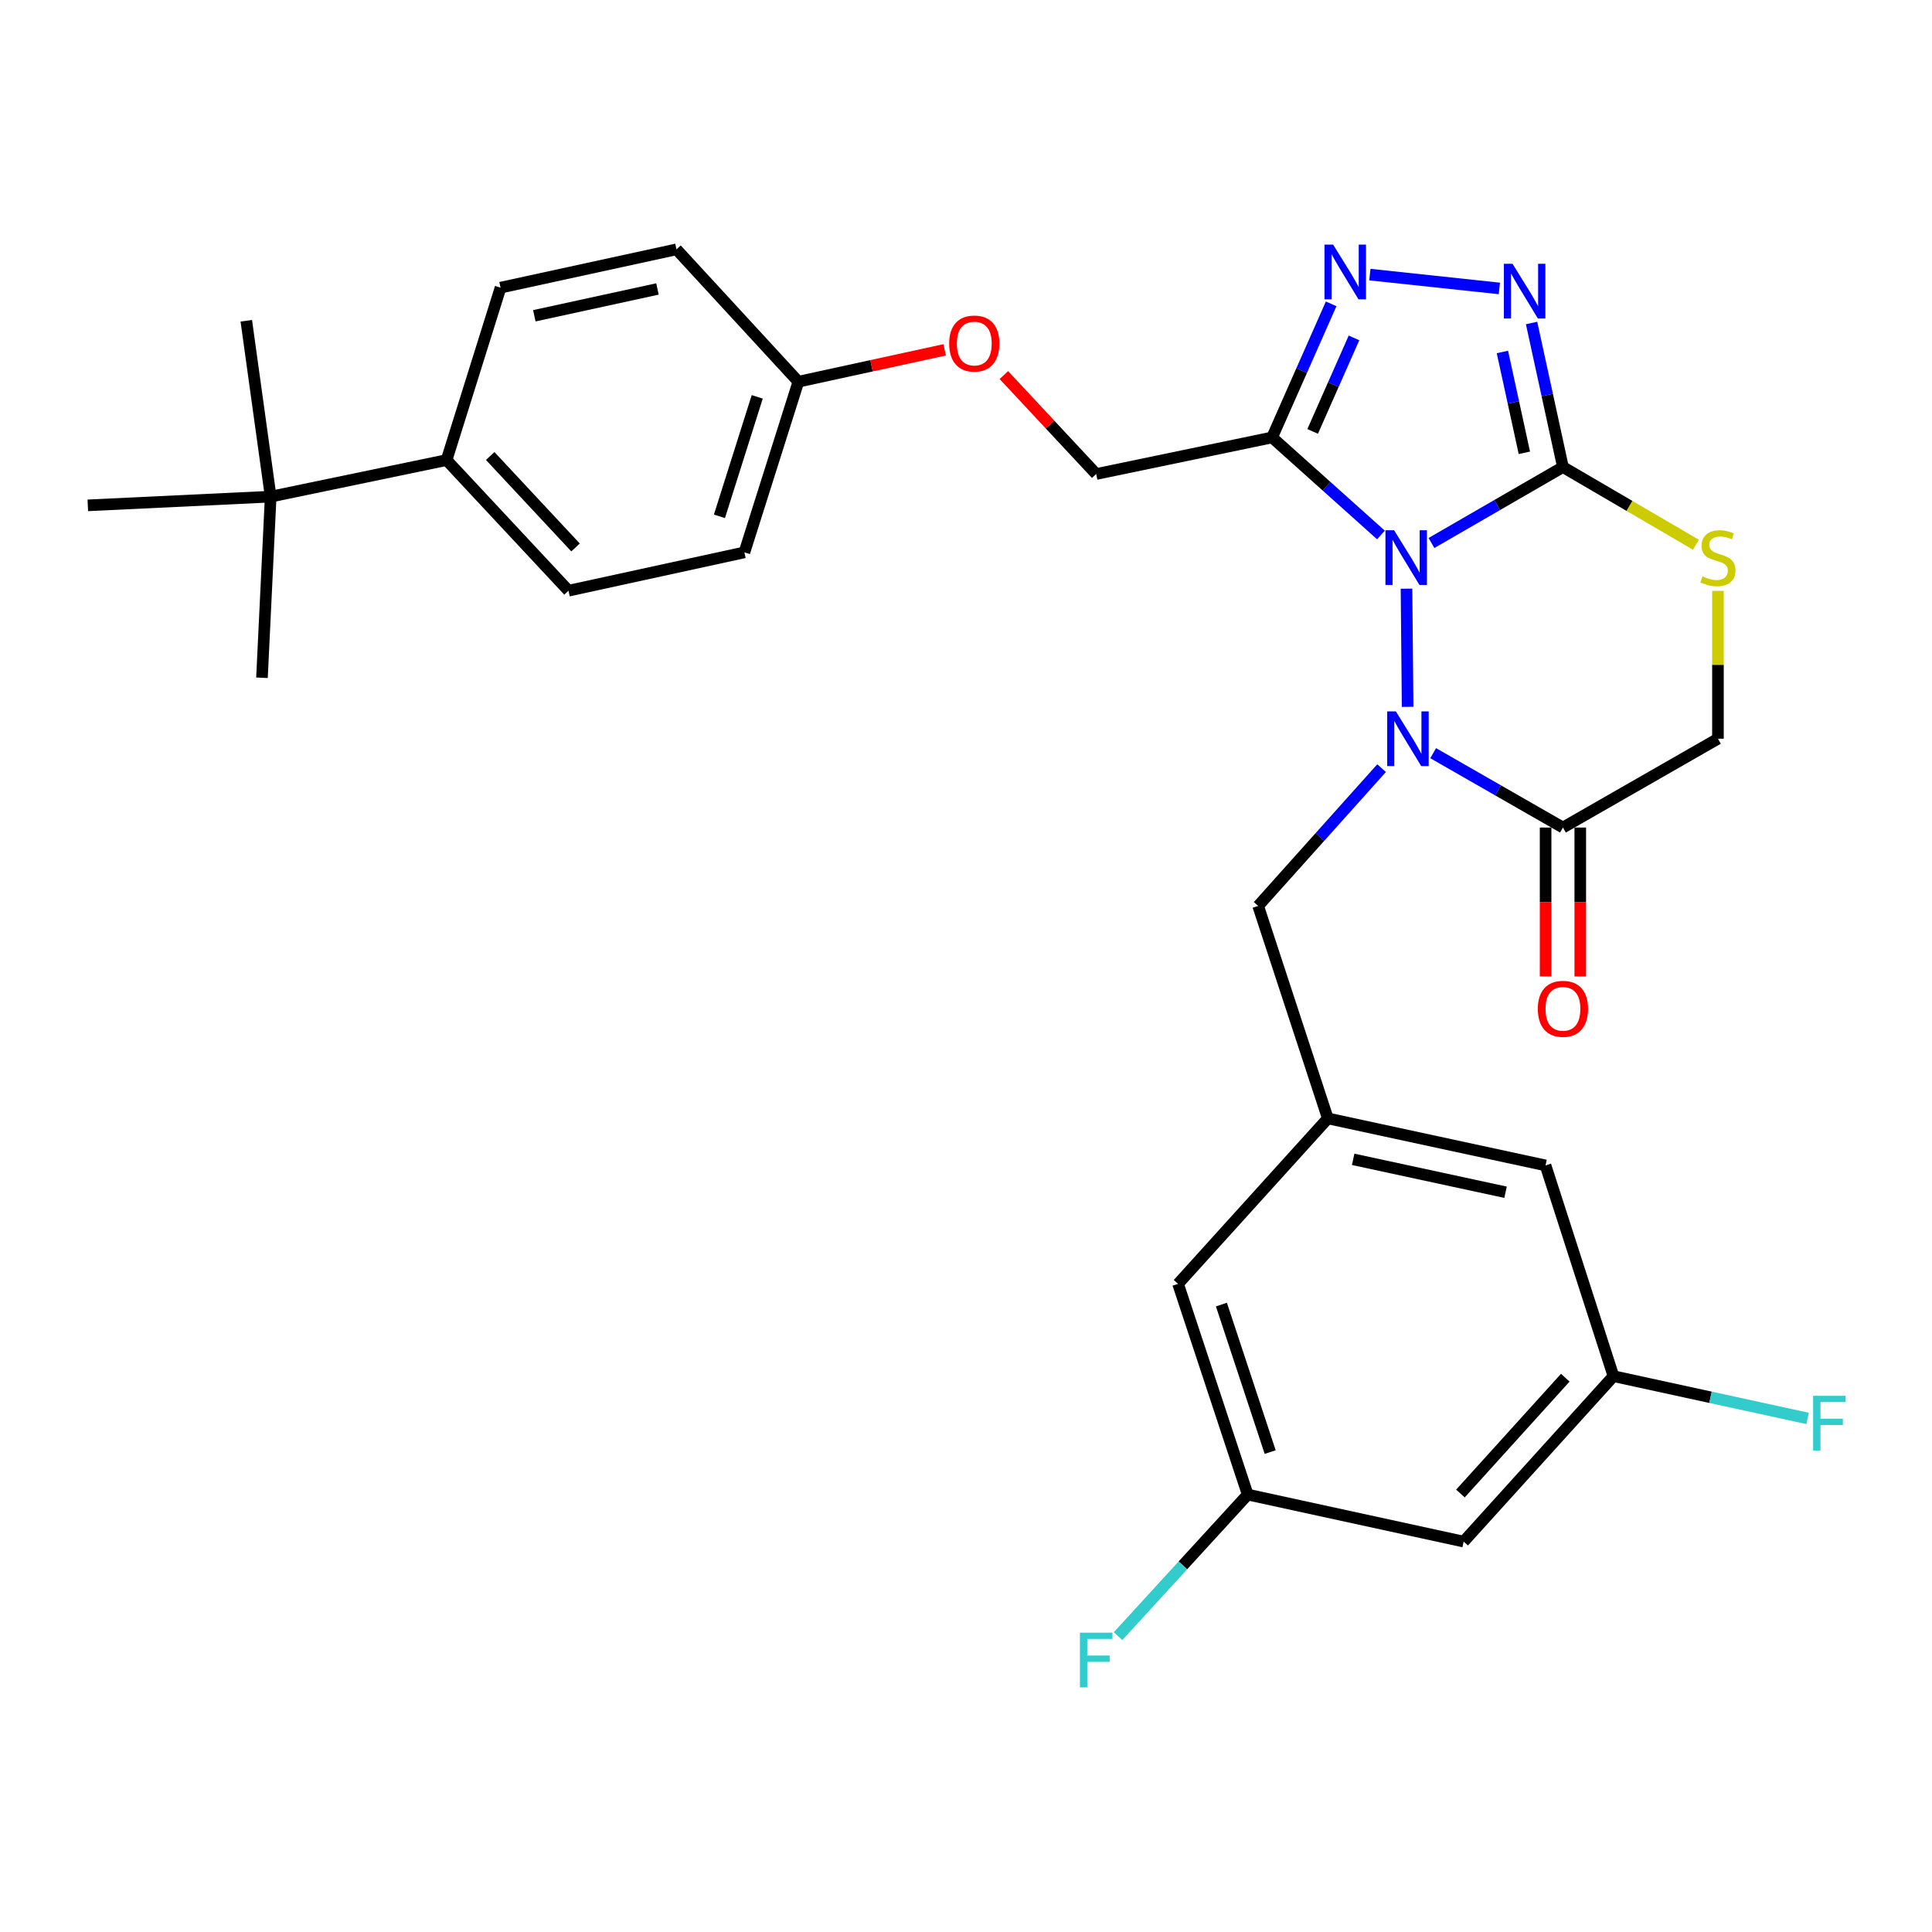 <?xml version='1.0' encoding='iso-8859-1'?>
<svg version='1.1' baseProfile='full'
              xmlns='http://www.w3.org/2000/svg'
                      xmlns:rdkit='http://www.rdkit.org/xml'
                      xmlns:xlink='http://www.w3.org/1999/xlink'
                  xml:space='preserve'
width='1000px' height='1000px' viewBox='0 0 1000 1000'>
<!-- END OF HEADER -->
<rect style='opacity:1.0;fill:#FFFFFF;stroke:none' width='1000' height='1000' x='0' y='0'> </rect>
<path class='bond-0' d='M 728.589,365.857 L 727.998,304.702' style='fill:none;fill-rule:evenodd;stroke:#0000FF;stroke-width:6px;stroke-linecap:butt;stroke-linejoin:miter;stroke-opacity:1' />
<path class='bond-1' d='M 741.801,389.841 L 775.387,409.087' style='fill:none;fill-rule:evenodd;stroke:#0000FF;stroke-width:6px;stroke-linecap:butt;stroke-linejoin:miter;stroke-opacity:1' />
<path class='bond-1' d='M 775.387,409.087 L 808.973,428.334' style='fill:none;fill-rule:evenodd;stroke:#000000;stroke-width:6px;stroke-linecap:butt;stroke-linejoin:miter;stroke-opacity:1' />
<path class='bond-2' d='M 715.104,397.592 L 683.161,433.248' style='fill:none;fill-rule:evenodd;stroke:#0000FF;stroke-width:6px;stroke-linecap:butt;stroke-linejoin:miter;stroke-opacity:1' />
<path class='bond-2' d='M 683.161,433.248 L 651.217,468.904' style='fill:none;fill-rule:evenodd;stroke:#000000;stroke-width:6px;stroke-linecap:butt;stroke-linejoin:miter;stroke-opacity:1' />
<path class='bond-3' d='M 808.973,428.334 L 889.206,382.361' style='fill:none;fill-rule:evenodd;stroke:#000000;stroke-width:6px;stroke-linecap:butt;stroke-linejoin:miter;stroke-opacity:1' />
<path class='bond-4' d='M 800.001,428.334 L 800.001,466.877' style='fill:none;fill-rule:evenodd;stroke:#000000;stroke-width:6px;stroke-linecap:butt;stroke-linejoin:miter;stroke-opacity:1' />
<path class='bond-4' d='M 800.001,466.877 L 800.001,505.421' style='fill:none;fill-rule:evenodd;stroke:#FF0000;stroke-width:6px;stroke-linecap:butt;stroke-linejoin:miter;stroke-opacity:1' />
<path class='bond-4' d='M 817.944,428.334 L 817.944,466.877' style='fill:none;fill-rule:evenodd;stroke:#000000;stroke-width:6px;stroke-linecap:butt;stroke-linejoin:miter;stroke-opacity:1' />
<path class='bond-4' d='M 817.944,466.877 L 817.944,505.421' style='fill:none;fill-rule:evenodd;stroke:#FF0000;stroke-width:6px;stroke-linecap:butt;stroke-linejoin:miter;stroke-opacity:1' />
<path class='bond-5' d='M 889.206,382.361 L 889.206,344.098' style='fill:none;fill-rule:evenodd;stroke:#000000;stroke-width:6px;stroke-linecap:butt;stroke-linejoin:miter;stroke-opacity:1' />
<path class='bond-5' d='M 889.206,344.098 L 889.206,305.835' style='fill:none;fill-rule:evenodd;stroke:#CCCC00;stroke-width:6px;stroke-linecap:butt;stroke-linejoin:miter;stroke-opacity:1' />
<path class='bond-6' d='M 877.803,281.95 L 843.388,261.845' style='fill:none;fill-rule:evenodd;stroke:#CCCC00;stroke-width:6px;stroke-linecap:butt;stroke-linejoin:miter;stroke-opacity:1' />
<path class='bond-6' d='M 843.388,261.845 L 808.973,241.741' style='fill:none;fill-rule:evenodd;stroke:#000000;stroke-width:6px;stroke-linecap:butt;stroke-linejoin:miter;stroke-opacity:1' />
<path class='bond-7' d='M 740.924,281.053 L 774.949,261.397' style='fill:none;fill-rule:evenodd;stroke:#0000FF;stroke-width:6px;stroke-linecap:butt;stroke-linejoin:miter;stroke-opacity:1' />
<path class='bond-7' d='M 774.949,261.397 L 808.973,241.741' style='fill:none;fill-rule:evenodd;stroke:#000000;stroke-width:6px;stroke-linecap:butt;stroke-linejoin:miter;stroke-opacity:1' />
<path class='bond-8' d='M 714.772,276.9 L 686.603,251.66' style='fill:none;fill-rule:evenodd;stroke:#0000FF;stroke-width:6px;stroke-linecap:butt;stroke-linejoin:miter;stroke-opacity:1' />
<path class='bond-8' d='M 686.603,251.66 L 658.434,226.42' style='fill:none;fill-rule:evenodd;stroke:#000000;stroke-width:6px;stroke-linecap:butt;stroke-linejoin:miter;stroke-opacity:1' />
<path class='bond-9' d='M 808.973,241.741 L 800.855,204.461' style='fill:none;fill-rule:evenodd;stroke:#000000;stroke-width:6px;stroke-linecap:butt;stroke-linejoin:miter;stroke-opacity:1' />
<path class='bond-9' d='M 800.855,204.461 L 792.737,167.182' style='fill:none;fill-rule:evenodd;stroke:#0000FF;stroke-width:6px;stroke-linecap:butt;stroke-linejoin:miter;stroke-opacity:1' />
<path class='bond-9' d='M 789.005,234.375 L 783.323,208.279' style='fill:none;fill-rule:evenodd;stroke:#000000;stroke-width:6px;stroke-linecap:butt;stroke-linejoin:miter;stroke-opacity:1' />
<path class='bond-9' d='M 783.323,208.279 L 777.64,182.183' style='fill:none;fill-rule:evenodd;stroke:#0000FF;stroke-width:6px;stroke-linecap:butt;stroke-linejoin:miter;stroke-opacity:1' />
<path class='bond-10' d='M 776.071,149.296 L 709.039,142.135' style='fill:none;fill-rule:evenodd;stroke:#0000FF;stroke-width:6px;stroke-linecap:butt;stroke-linejoin:miter;stroke-opacity:1' />
<path class='bond-11' d='M 688.999,157.275 L 673.716,191.847' style='fill:none;fill-rule:evenodd;stroke:#0000FF;stroke-width:6px;stroke-linecap:butt;stroke-linejoin:miter;stroke-opacity:1' />
<path class='bond-11' d='M 673.716,191.847 L 658.434,226.42' style='fill:none;fill-rule:evenodd;stroke:#000000;stroke-width:6px;stroke-linecap:butt;stroke-linejoin:miter;stroke-opacity:1' />
<path class='bond-11' d='M 700.825,174.901 L 690.127,199.102' style='fill:none;fill-rule:evenodd;stroke:#0000FF;stroke-width:6px;stroke-linecap:butt;stroke-linejoin:miter;stroke-opacity:1' />
<path class='bond-11' d='M 690.127,199.102 L 679.43,223.302' style='fill:none;fill-rule:evenodd;stroke:#000000;stroke-width:6px;stroke-linecap:butt;stroke-linejoin:miter;stroke-opacity:1' />
<path class='bond-12' d='M 658.434,226.42 L 567.385,245.349' style='fill:none;fill-rule:evenodd;stroke:#000000;stroke-width:6px;stroke-linecap:butt;stroke-linejoin:miter;stroke-opacity:1' />
<path class='bond-13' d='M 757.587,797.932 L 835.119,712.296' style='fill:none;fill-rule:evenodd;stroke:#000000;stroke-width:6px;stroke-linecap:butt;stroke-linejoin:miter;stroke-opacity:1' />
<path class='bond-13' d='M 755.916,773.044 L 810.188,713.099' style='fill:none;fill-rule:evenodd;stroke:#000000;stroke-width:6px;stroke-linecap:butt;stroke-linejoin:miter;stroke-opacity:1' />
<path class='bond-14' d='M 757.587,797.932 L 645.814,773.59' style='fill:none;fill-rule:evenodd;stroke:#000000;stroke-width:6px;stroke-linecap:butt;stroke-linejoin:miter;stroke-opacity:1' />
<path class='bond-15' d='M 835.119,712.296 L 799.961,603.215' style='fill:none;fill-rule:evenodd;stroke:#000000;stroke-width:6px;stroke-linecap:butt;stroke-linejoin:miter;stroke-opacity:1' />
<path class='bond-16' d='M 835.119,712.296 L 885.365,723.234' style='fill:none;fill-rule:evenodd;stroke:#000000;stroke-width:6px;stroke-linecap:butt;stroke-linejoin:miter;stroke-opacity:1' />
<path class='bond-16' d='M 885.365,723.234 L 935.612,734.173' style='fill:none;fill-rule:evenodd;stroke:#33CCCC;stroke-width:6px;stroke-linecap:butt;stroke-linejoin:miter;stroke-opacity:1' />
<path class='bond-17' d='M 231.151,238.133 L 294.249,305.746' style='fill:none;fill-rule:evenodd;stroke:#000000;stroke-width:6px;stroke-linecap:butt;stroke-linejoin:miter;stroke-opacity:1' />
<path class='bond-17' d='M 253.733,236.033 L 297.902,283.362' style='fill:none;fill-rule:evenodd;stroke:#000000;stroke-width:6px;stroke-linecap:butt;stroke-linejoin:miter;stroke-opacity:1' />
<path class='bond-18' d='M 231.151,238.133 L 259.091,148.888' style='fill:none;fill-rule:evenodd;stroke:#000000;stroke-width:6px;stroke-linecap:butt;stroke-linejoin:miter;stroke-opacity:1' />
<path class='bond-19' d='M 231.151,238.133 L 140.102,257.062' style='fill:none;fill-rule:evenodd;stroke:#000000;stroke-width:6px;stroke-linecap:butt;stroke-linejoin:miter;stroke-opacity:1' />
<path class='bond-20' d='M 294.249,305.746 L 385.298,285.91' style='fill:none;fill-rule:evenodd;stroke:#000000;stroke-width:6px;stroke-linecap:butt;stroke-linejoin:miter;stroke-opacity:1' />
<path class='bond-21' d='M 259.091,148.888 L 350.14,129.061' style='fill:none;fill-rule:evenodd;stroke:#000000;stroke-width:6px;stroke-linecap:butt;stroke-linejoin:miter;stroke-opacity:1' />
<path class='bond-21' d='M 276.566,163.446 L 340.3,149.567' style='fill:none;fill-rule:evenodd;stroke:#000000;stroke-width:6px;stroke-linecap:butt;stroke-linejoin:miter;stroke-opacity:1' />
<path class='bond-22' d='M 140.102,257.062 L 135.596,350.812' style='fill:none;fill-rule:evenodd;stroke:#000000;stroke-width:6px;stroke-linecap:butt;stroke-linejoin:miter;stroke-opacity:1' />
<path class='bond-23' d='M 140.102,257.062 L 127.482,166.023' style='fill:none;fill-rule:evenodd;stroke:#000000;stroke-width:6px;stroke-linecap:butt;stroke-linejoin:miter;stroke-opacity:1' />
<path class='bond-24' d='M 140.102,257.062 L 45.455,261.568' style='fill:none;fill-rule:evenodd;stroke:#000000;stroke-width:6px;stroke-linecap:butt;stroke-linejoin:miter;stroke-opacity:1' />
<path class='bond-25' d='M 385.298,285.91 L 413.238,197.572' style='fill:none;fill-rule:evenodd;stroke:#000000;stroke-width:6px;stroke-linecap:butt;stroke-linejoin:miter;stroke-opacity:1' />
<path class='bond-25' d='M 372.381,267.248 L 391.94,205.412' style='fill:none;fill-rule:evenodd;stroke:#000000;stroke-width:6px;stroke-linecap:butt;stroke-linejoin:miter;stroke-opacity:1' />
<path class='bond-26' d='M 350.14,129.061 L 413.238,197.572' style='fill:none;fill-rule:evenodd;stroke:#000000;stroke-width:6px;stroke-linecap:butt;stroke-linejoin:miter;stroke-opacity:1' />
<path class='bond-27' d='M 413.238,197.572 L 451.098,189.324' style='fill:none;fill-rule:evenodd;stroke:#000000;stroke-width:6px;stroke-linecap:butt;stroke-linejoin:miter;stroke-opacity:1' />
<path class='bond-27' d='M 451.098,189.324 L 488.957,181.076' style='fill:none;fill-rule:evenodd;stroke:#FF0000;stroke-width:6px;stroke-linecap:butt;stroke-linejoin:miter;stroke-opacity:1' />
<path class='bond-28' d='M 519.599,194.144 L 543.492,219.747' style='fill:none;fill-rule:evenodd;stroke:#FF0000;stroke-width:6px;stroke-linecap:butt;stroke-linejoin:miter;stroke-opacity:1' />
<path class='bond-28' d='M 543.492,219.747 L 567.385,245.349' style='fill:none;fill-rule:evenodd;stroke:#000000;stroke-width:6px;stroke-linecap:butt;stroke-linejoin:miter;stroke-opacity:1' />
<path class='bond-29' d='M 645.814,773.59 L 609.76,664.519' style='fill:none;fill-rule:evenodd;stroke:#000000;stroke-width:6px;stroke-linecap:butt;stroke-linejoin:miter;stroke-opacity:1' />
<path class='bond-29' d='M 657.442,751.598 L 632.204,675.248' style='fill:none;fill-rule:evenodd;stroke:#000000;stroke-width:6px;stroke-linecap:butt;stroke-linejoin:miter;stroke-opacity:1' />
<path class='bond-30' d='M 645.814,773.59 L 612.261,810.226' style='fill:none;fill-rule:evenodd;stroke:#000000;stroke-width:6px;stroke-linecap:butt;stroke-linejoin:miter;stroke-opacity:1' />
<path class='bond-30' d='M 612.261,810.226 L 578.708,846.862' style='fill:none;fill-rule:evenodd;stroke:#33CCCC;stroke-width:6px;stroke-linecap:butt;stroke-linejoin:miter;stroke-opacity:1' />
<path class='bond-31' d='M 687.282,578.883 L 609.76,664.519' style='fill:none;fill-rule:evenodd;stroke:#000000;stroke-width:6px;stroke-linecap:butt;stroke-linejoin:miter;stroke-opacity:1' />
<path class='bond-32' d='M 687.282,578.883 L 651.217,468.904' style='fill:none;fill-rule:evenodd;stroke:#000000;stroke-width:6px;stroke-linecap:butt;stroke-linejoin:miter;stroke-opacity:1' />
<path class='bond-33' d='M 687.282,578.883 L 799.961,603.215' style='fill:none;fill-rule:evenodd;stroke:#000000;stroke-width:6px;stroke-linecap:butt;stroke-linejoin:miter;stroke-opacity:1' />
<path class='bond-33' d='M 700.396,600.071 L 779.272,617.103' style='fill:none;fill-rule:evenodd;stroke:#000000;stroke-width:6px;stroke-linecap:butt;stroke-linejoin:miter;stroke-opacity:1' />
<path  class='atom-0' d='M 722.489 368.201
L 731.769 383.201
Q 732.689 384.681, 734.169 387.361
Q 735.649 390.041, 735.729 390.201
L 735.729 368.201
L 739.489 368.201
L 739.489 396.521
L 735.609 396.521
L 725.649 380.121
Q 724.489 378.201, 723.249 376.001
Q 722.049 373.801, 721.689 373.121
L 721.689 396.521
L 718.009 396.521
L 718.009 368.201
L 722.489 368.201
' fill='#0000FF'/>
<path  class='atom-3' d='M 881.206 298.331
Q 881.526 298.451, 882.846 299.011
Q 884.166 299.571, 885.606 299.931
Q 887.086 300.251, 888.526 300.251
Q 891.206 300.251, 892.766 298.971
Q 894.326 297.651, 894.326 295.371
Q 894.326 293.811, 893.526 292.851
Q 892.766 291.891, 891.566 291.371
Q 890.366 290.851, 888.366 290.251
Q 885.846 289.491, 884.326 288.771
Q 882.846 288.051, 881.766 286.531
Q 880.726 285.011, 880.726 282.451
Q 880.726 278.891, 883.126 276.691
Q 885.566 274.491, 890.366 274.491
Q 893.646 274.491, 897.366 276.051
L 896.446 279.131
Q 893.046 277.731, 890.486 277.731
Q 887.726 277.731, 886.206 278.891
Q 884.686 280.011, 884.726 281.971
Q 884.726 283.491, 885.486 284.411
Q 886.286 285.331, 887.406 285.851
Q 888.566 286.371, 890.486 286.971
Q 893.046 287.771, 894.566 288.571
Q 896.086 289.371, 897.166 291.011
Q 898.286 292.611, 898.286 295.371
Q 898.286 299.291, 895.646 301.411
Q 893.046 303.491, 888.686 303.491
Q 886.166 303.491, 884.246 302.931
Q 882.366 302.411, 880.126 301.491
L 881.206 298.331
' fill='#CCCC00'/>
<path  class='atom-4' d='M 721.582 274.451
L 730.862 289.451
Q 731.782 290.931, 733.262 293.611
Q 734.742 296.291, 734.822 296.451
L 734.822 274.451
L 738.582 274.451
L 738.582 302.771
L 734.702 302.771
L 724.742 286.371
Q 723.582 284.451, 722.342 282.251
Q 721.142 280.051, 720.782 279.371
L 720.782 302.771
L 717.102 302.771
L 717.102 274.451
L 721.582 274.451
' fill='#0000FF'/>
<path  class='atom-6' d='M 782.886 136.532
L 792.166 151.532
Q 793.086 153.012, 794.566 155.692
Q 796.046 158.372, 796.126 158.532
L 796.126 136.532
L 799.886 136.532
L 799.886 164.852
L 796.006 164.852
L 786.046 148.452
Q 784.886 146.532, 783.646 144.332
Q 782.446 142.132, 782.086 141.452
L 782.086 164.852
L 778.406 164.852
L 778.406 136.532
L 782.886 136.532
' fill='#0000FF'/>
<path  class='atom-7' d='M 690.033 126.614
L 699.313 141.614
Q 700.233 143.094, 701.713 145.774
Q 703.193 148.454, 703.273 148.614
L 703.273 126.614
L 707.033 126.614
L 707.033 154.934
L 703.153 154.934
L 693.193 138.534
Q 692.033 136.614, 690.793 134.414
Q 689.593 132.214, 689.233 131.534
L 689.233 154.934
L 685.553 154.934
L 685.553 126.614
L 690.033 126.614
' fill='#0000FF'/>
<path  class='atom-10' d='M 795.973 522.164
Q 795.973 515.364, 799.333 511.564
Q 802.693 507.764, 808.973 507.764
Q 815.253 507.764, 818.613 511.564
Q 821.973 515.364, 821.973 522.164
Q 821.973 529.044, 818.573 532.964
Q 815.173 536.844, 808.973 536.844
Q 802.733 536.844, 799.333 532.964
Q 795.973 529.084, 795.973 522.164
M 808.973 533.644
Q 813.293 533.644, 815.613 530.764
Q 817.973 527.844, 817.973 522.164
Q 817.973 516.604, 815.613 513.804
Q 813.293 510.964, 808.973 510.964
Q 804.653 510.964, 802.293 513.764
Q 799.973 516.564, 799.973 522.164
Q 799.973 527.884, 802.293 530.764
Q 804.653 533.644, 808.973 533.644
' fill='#FF0000'/>
<path  class='atom-22' d='M 491.287 177.816
Q 491.287 171.016, 494.647 167.216
Q 498.007 163.416, 504.287 163.416
Q 510.567 163.416, 513.927 167.216
Q 517.287 171.016, 517.287 177.816
Q 517.287 184.696, 513.887 188.616
Q 510.487 192.496, 504.287 192.496
Q 498.047 192.496, 494.647 188.616
Q 491.287 184.736, 491.287 177.816
M 504.287 189.296
Q 508.607 189.296, 510.927 186.416
Q 513.287 183.496, 513.287 177.816
Q 513.287 172.256, 510.927 169.456
Q 508.607 166.616, 504.287 166.616
Q 499.967 166.616, 497.607 169.416
Q 495.287 172.216, 495.287 177.816
Q 495.287 183.536, 497.607 186.416
Q 499.967 189.296, 504.287 189.296
' fill='#FF0000'/>
<path  class='atom-28' d='M 558.965 845.066
L 575.805 845.066
L 575.805 848.306
L 562.765 848.306
L 562.765 856.906
L 574.365 856.906
L 574.365 860.186
L 562.765 860.186
L 562.765 873.386
L 558.965 873.386
L 558.965 845.066
' fill='#33CCCC'/>
<path  class='atom-29' d='M 938.471 722.468
L 955.311 722.468
L 955.311 725.708
L 942.271 725.708
L 942.271 734.308
L 953.871 734.308
L 953.871 737.588
L 942.271 737.588
L 942.271 750.788
L 938.471 750.788
L 938.471 722.468
' fill='#33CCCC'/>
</svg>
